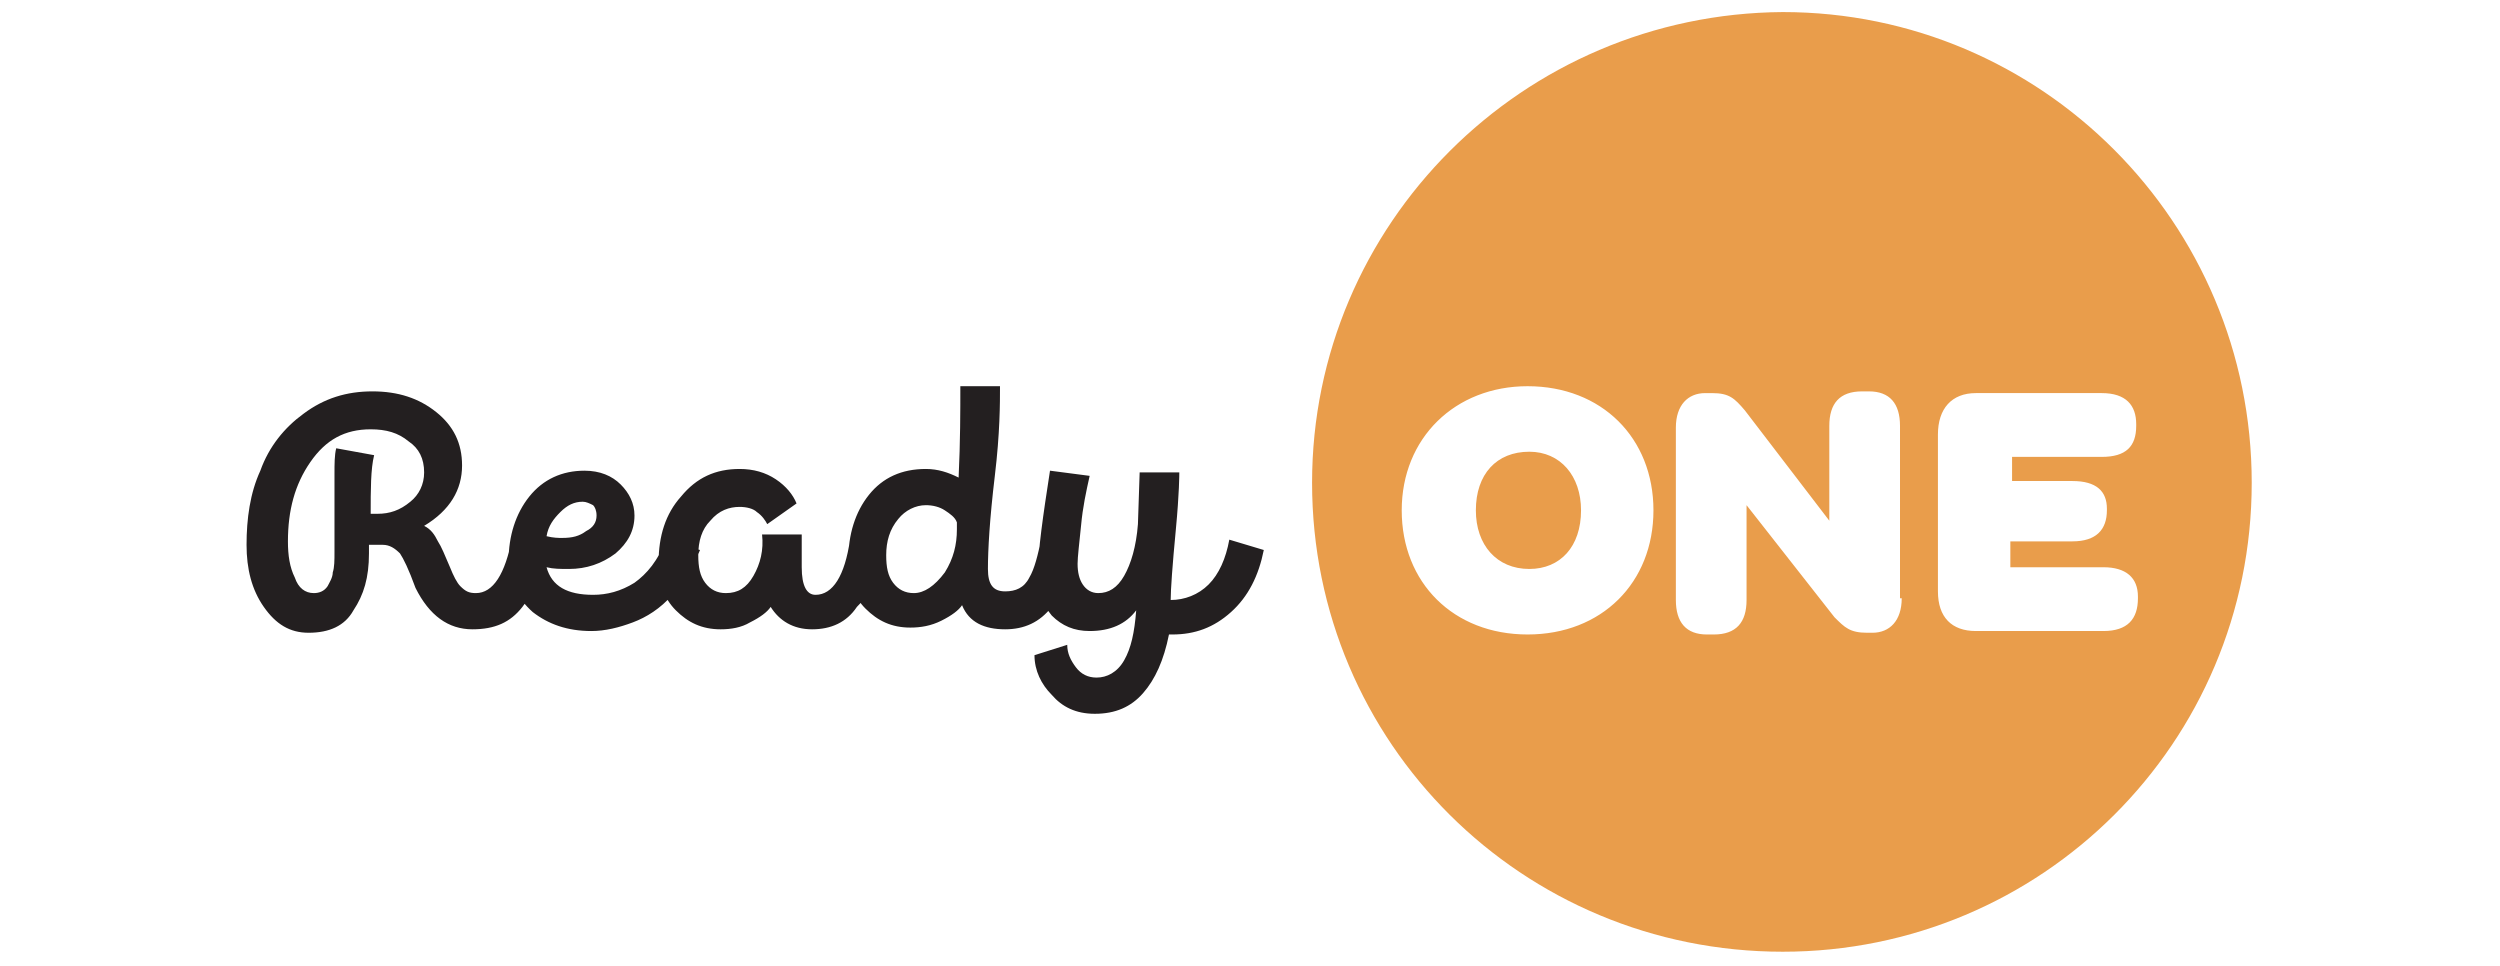 <?xml version="1.0" encoding="utf-8"?>
<!-- Generator: Adobe Illustrator 25.1.0, SVG Export Plug-In . SVG Version: 6.00 Build 0)  -->
<svg version="1.1" id="Layer_1" xmlns="http://www.w3.org/2000/svg" xmlns:xlink="http://www.w3.org/1999/xlink" x="0px" y="0px"
	 width="145px" height="56px" viewBox="0 0 145 56" style="enable-background:new 0 0 145 56;" xml:space="preserve">
<style type="text/css">
	.st0{fill:#E99D4B;}
	.st1{fill:#231F20;}
</style>
<g>
	<path class="st0" d="M91.7,29.6c0-2-1.2-3.4-3-3.4c-1.9,0-3.1,1.3-3.1,3.4c0,2,1.2,3.4,3.1,3.4C90.5,33,91.7,31.7,91.7,29.6
		 M116.6,31.3v1.6h5.4c1.3,0,2,0.6,2,1.7v0.1c0,1.2-0.6,1.9-2,1.9h-7.4c-1.4,0-2.2-0.8-2.2-2.3v-9.1c0-1.5,0.8-2.4,2.2-2.4h7.3
		c1.4,0,2,0.7,2,1.8v0.1c0,1.2-0.6,1.8-2,1.8h-5.2v1.4h3.5c1.4,0,2,0.6,2,1.6v0.1c0,1.1-0.6,1.8-2,1.8H116.6z M110.3,34.7
		c0,1.3-0.7,2-1.7,2h-0.3c-1,0-1.3-0.3-1.9-0.9l-5.1-6.5v5.5c0,1.3-0.6,2-1.9,2h-0.4c-1.2,0-1.8-0.7-1.8-2v-10c0-1.3,0.7-2,1.7-2
		h0.4c1,0,1.3,0.3,1.9,1l4.9,6.4v-5.5c0-1.3,0.6-2,1.9-2h0.4c1.2,0,1.8,0.7,1.8,2V34.7z M95.9,29.6c0,4.2-3,7.2-7.3,7.2
		c-4.3,0-7.3-3-7.3-7.2c0-4.2,3.1-7.2,7.3-7.2C92.9,22.4,95.9,25.4,95.9,29.6 M130.6,28c0-15.1-12.2-27.3-27.2-27.3
		C88.3,0.8,76.1,13,76.1,28c0,15.1,12.2,27.2,27.3,27.2C118.4,55.2,130.6,43.1,130.6,28"/>
	<path class="st1" d="M27.4,36.5c1.3,0,2.2-0.4,2.9-1.3c0.7-0.9,1.2-2,1.4-3.4l-2-0.6c-0.4,2.1-1.1,3.2-2.1,3.2
		c-0.4,0-0.6-0.1-0.9-0.4c-0.2-0.2-0.4-0.6-0.6-1.1c-0.3-0.7-0.5-1.2-0.7-1.5c-0.2-0.4-0.4-0.7-0.8-0.9c1.5-0.9,2.2-2.1,2.2-3.5
		c0-1.3-0.5-2.3-1.5-3.1c-1-0.8-2.2-1.2-3.7-1.2c-1.5,0-2.8,0.4-4,1.3c-1.1,0.8-2,1.9-2.5,3.3c-0.6,1.3-0.8,2.8-0.8,4.3
		c0,1.4,0.3,2.6,1,3.6c0.7,1,1.5,1.5,2.6,1.5c1.2,0,2.1-0.4,2.6-1.3c0.6-0.9,0.9-1.9,0.9-3.3v-0.5h0.8c0.4,0,0.7,0.2,1,0.5
		c0.2,0.3,0.5,0.9,0.9,2C24.9,35.7,26,36.5,27.4,36.5 M18.2,34.4c-0.5,0-0.9-0.3-1.1-0.9c-0.3-0.6-0.4-1.3-0.4-2.1
		c0-1.8,0.4-3.3,1.3-4.6c0.9-1.3,2-1.9,3.5-1.9c0.9,0,1.6,0.2,2.2,0.7c0.6,0.4,0.9,1,0.9,1.8c0,0.7-0.3,1.3-0.8,1.7
		c-0.6,0.5-1.2,0.7-1.9,0.7h-0.4c0-1.4,0-2.6,0.2-3.4L19.5,26c-0.1,0.4-0.1,0.9-0.1,1.5c0,0.6,0,1,0,1.4c0,0.4,0,0.9,0,1.6
		c0,0.7,0,1.2,0,1.5c0,0.5,0,0.9-0.1,1.2c0,0.3-0.2,0.6-0.3,0.8C18.8,34.3,18.5,34.4,18.2,34.4 M32.6,31.2c-0.2,0-0.5,0-0.9-0.1
		c0.1-0.6,0.4-1,0.8-1.4c0.4-0.4,0.8-0.6,1.3-0.6c0.2,0,0.4,0.1,0.6,0.2c0.1,0.1,0.2,0.3,0.2,0.6c0,0.4-0.2,0.7-0.6,0.9
		C33.6,31.1,33.2,31.2,32.6,31.2 M40.6,31.9l-2-0.6c-0.4,1.2-1.1,2-1.8,2.5c-0.8,0.5-1.6,0.7-2.4,0.7c-1.5,0-2.4-0.5-2.7-1.6
		c0.4,0.1,0.8,0.1,1.3,0.1c1,0,1.9-0.3,2.7-0.9c0.7-0.6,1.1-1.3,1.1-2.2c0-0.7-0.3-1.3-0.8-1.8c-0.5-0.5-1.2-0.8-2.1-0.8
		c-1.3,0-2.4,0.5-3.2,1.5c-0.8,1-1.2,2.3-1.2,3.7c0,1.2,0.5,2.2,1.4,3c0.9,0.7,2,1.1,3.4,1.1c0.8,0,1.6-0.2,2.4-0.5
		c0.8-0.3,1.6-0.8,2.3-1.6C39.7,33.8,40.2,32.9,40.6,31.9 M51.3,31.9l-2-0.6c-0.3,2.1-1,3.2-2,3.2c-0.5,0-0.8-0.5-0.8-1.6
		c0-0.2,0-0.6,0-1c0-0.4,0-0.7,0-0.9h-2.3c0.1,0.9-0.1,1.7-0.5,2.4c-0.4,0.7-0.9,1-1.6,1c-0.5,0-0.9-0.2-1.2-0.6
		c-0.3-0.4-0.4-0.9-0.4-1.6c0-0.8,0.2-1.5,0.7-2c0.5-0.6,1.1-0.8,1.7-0.8c0.4,0,0.8,0.1,1,0.3c0.3,0.2,0.5,0.5,0.6,0.7l1.7-1.2
		c-0.2-0.5-0.6-1-1.2-1.4c-0.6-0.4-1.3-0.6-2.1-0.6c-1.4,0-2.5,0.5-3.4,1.6c-0.9,1-1.3,2.3-1.3,3.8c0,1.2,0.3,2.1,1,2.8
		c0.7,0.7,1.5,1.1,2.6,1.1c0.6,0,1.2-0.1,1.7-0.4c0.6-0.3,1-0.6,1.2-0.9c0.5,0.8,1.3,1.3,2.4,1.3c1.1,0,2-0.4,2.6-1.3
		C50.6,34.3,51.1,33.2,51.3,31.9 M58.3,36.5c1.1,0,2-0.4,2.7-1.3c0.7-0.8,1.2-2,1.4-3.4l-2-0.6c-0.2,1-0.4,1.8-0.7,2.3
		c-0.3,0.6-0.8,0.8-1.4,0.8c-0.7,0-1-0.4-1-1.3c0-1.1,0.1-2.9,0.4-5.4s0.3-4.2,0.3-5.2h-2.3c0,1.4,0,3.2-0.1,5.3
		c-0.6-0.3-1.2-0.5-1.9-0.5c-1.4,0-2.5,0.5-3.3,1.5c-0.8,1-1.2,2.3-1.2,3.8c0,1.2,0.3,2.1,1,2.8c0.7,0.7,1.5,1.1,2.6,1.1
		c0.6,0,1.2-0.1,1.8-0.4c0.6-0.3,1-0.6,1.2-0.9C56.2,36.1,57.1,36.5,58.3,36.5 M53,34.4c-0.5,0-0.9-0.2-1.2-0.6
		c-0.3-0.4-0.4-0.9-0.4-1.6c0-0.8,0.2-1.5,0.7-2.1c0.4-0.5,1-0.8,1.6-0.8c0.4,0,0.8,0.1,1.1,0.3c0.3,0.2,0.6,0.4,0.7,0.7v0.4
		c0,0.9-0.2,1.7-0.7,2.5C54.2,34,53.6,34.4,53,34.4 M63.5,41.4c1.2,0,2.1-0.4,2.8-1.2c0.7-0.8,1.2-1.9,1.5-3.4H68
		c1.3,0,2.4-0.4,3.4-1.3c1-0.9,1.6-2.1,1.9-3.6l-2-0.6c-0.2,1.1-0.6,2-1.2,2.6c-0.6,0.6-1.4,0.9-2.2,0.9c0-0.6,0.1-2,0.3-4.1
		c0.2-2.1,0.2-3.2,0.2-3.3h-2.3l-0.1,3c-0.1,1.3-0.4,2.3-0.8,3c-0.4,0.7-0.9,1-1.5,1c-0.4,0-0.7-0.2-0.9-0.5
		c-0.2-0.3-0.3-0.7-0.3-1.2c0-0.4,0.1-1.2,0.2-2.2c0.1-1.1,0.3-2,0.5-2.9l-2.3-0.3c-0.4,2.6-0.7,4.6-0.7,6c0,1,0.3,1.8,0.8,2.4
		c0.6,0.6,1.3,0.9,2.2,0.9c1.2,0,2.1-0.4,2.7-1.2c-0.1,1.3-0.3,2.2-0.7,2.9c-0.4,0.7-1,1-1.6,1c-0.5,0-0.9-0.2-1.2-0.6
		c-0.3-0.4-0.5-0.8-0.5-1.3L60,38c0,0.9,0.4,1.7,1,2.3C61.6,41,62.4,41.4,63.5,41.4"/>
</g>
</svg>
